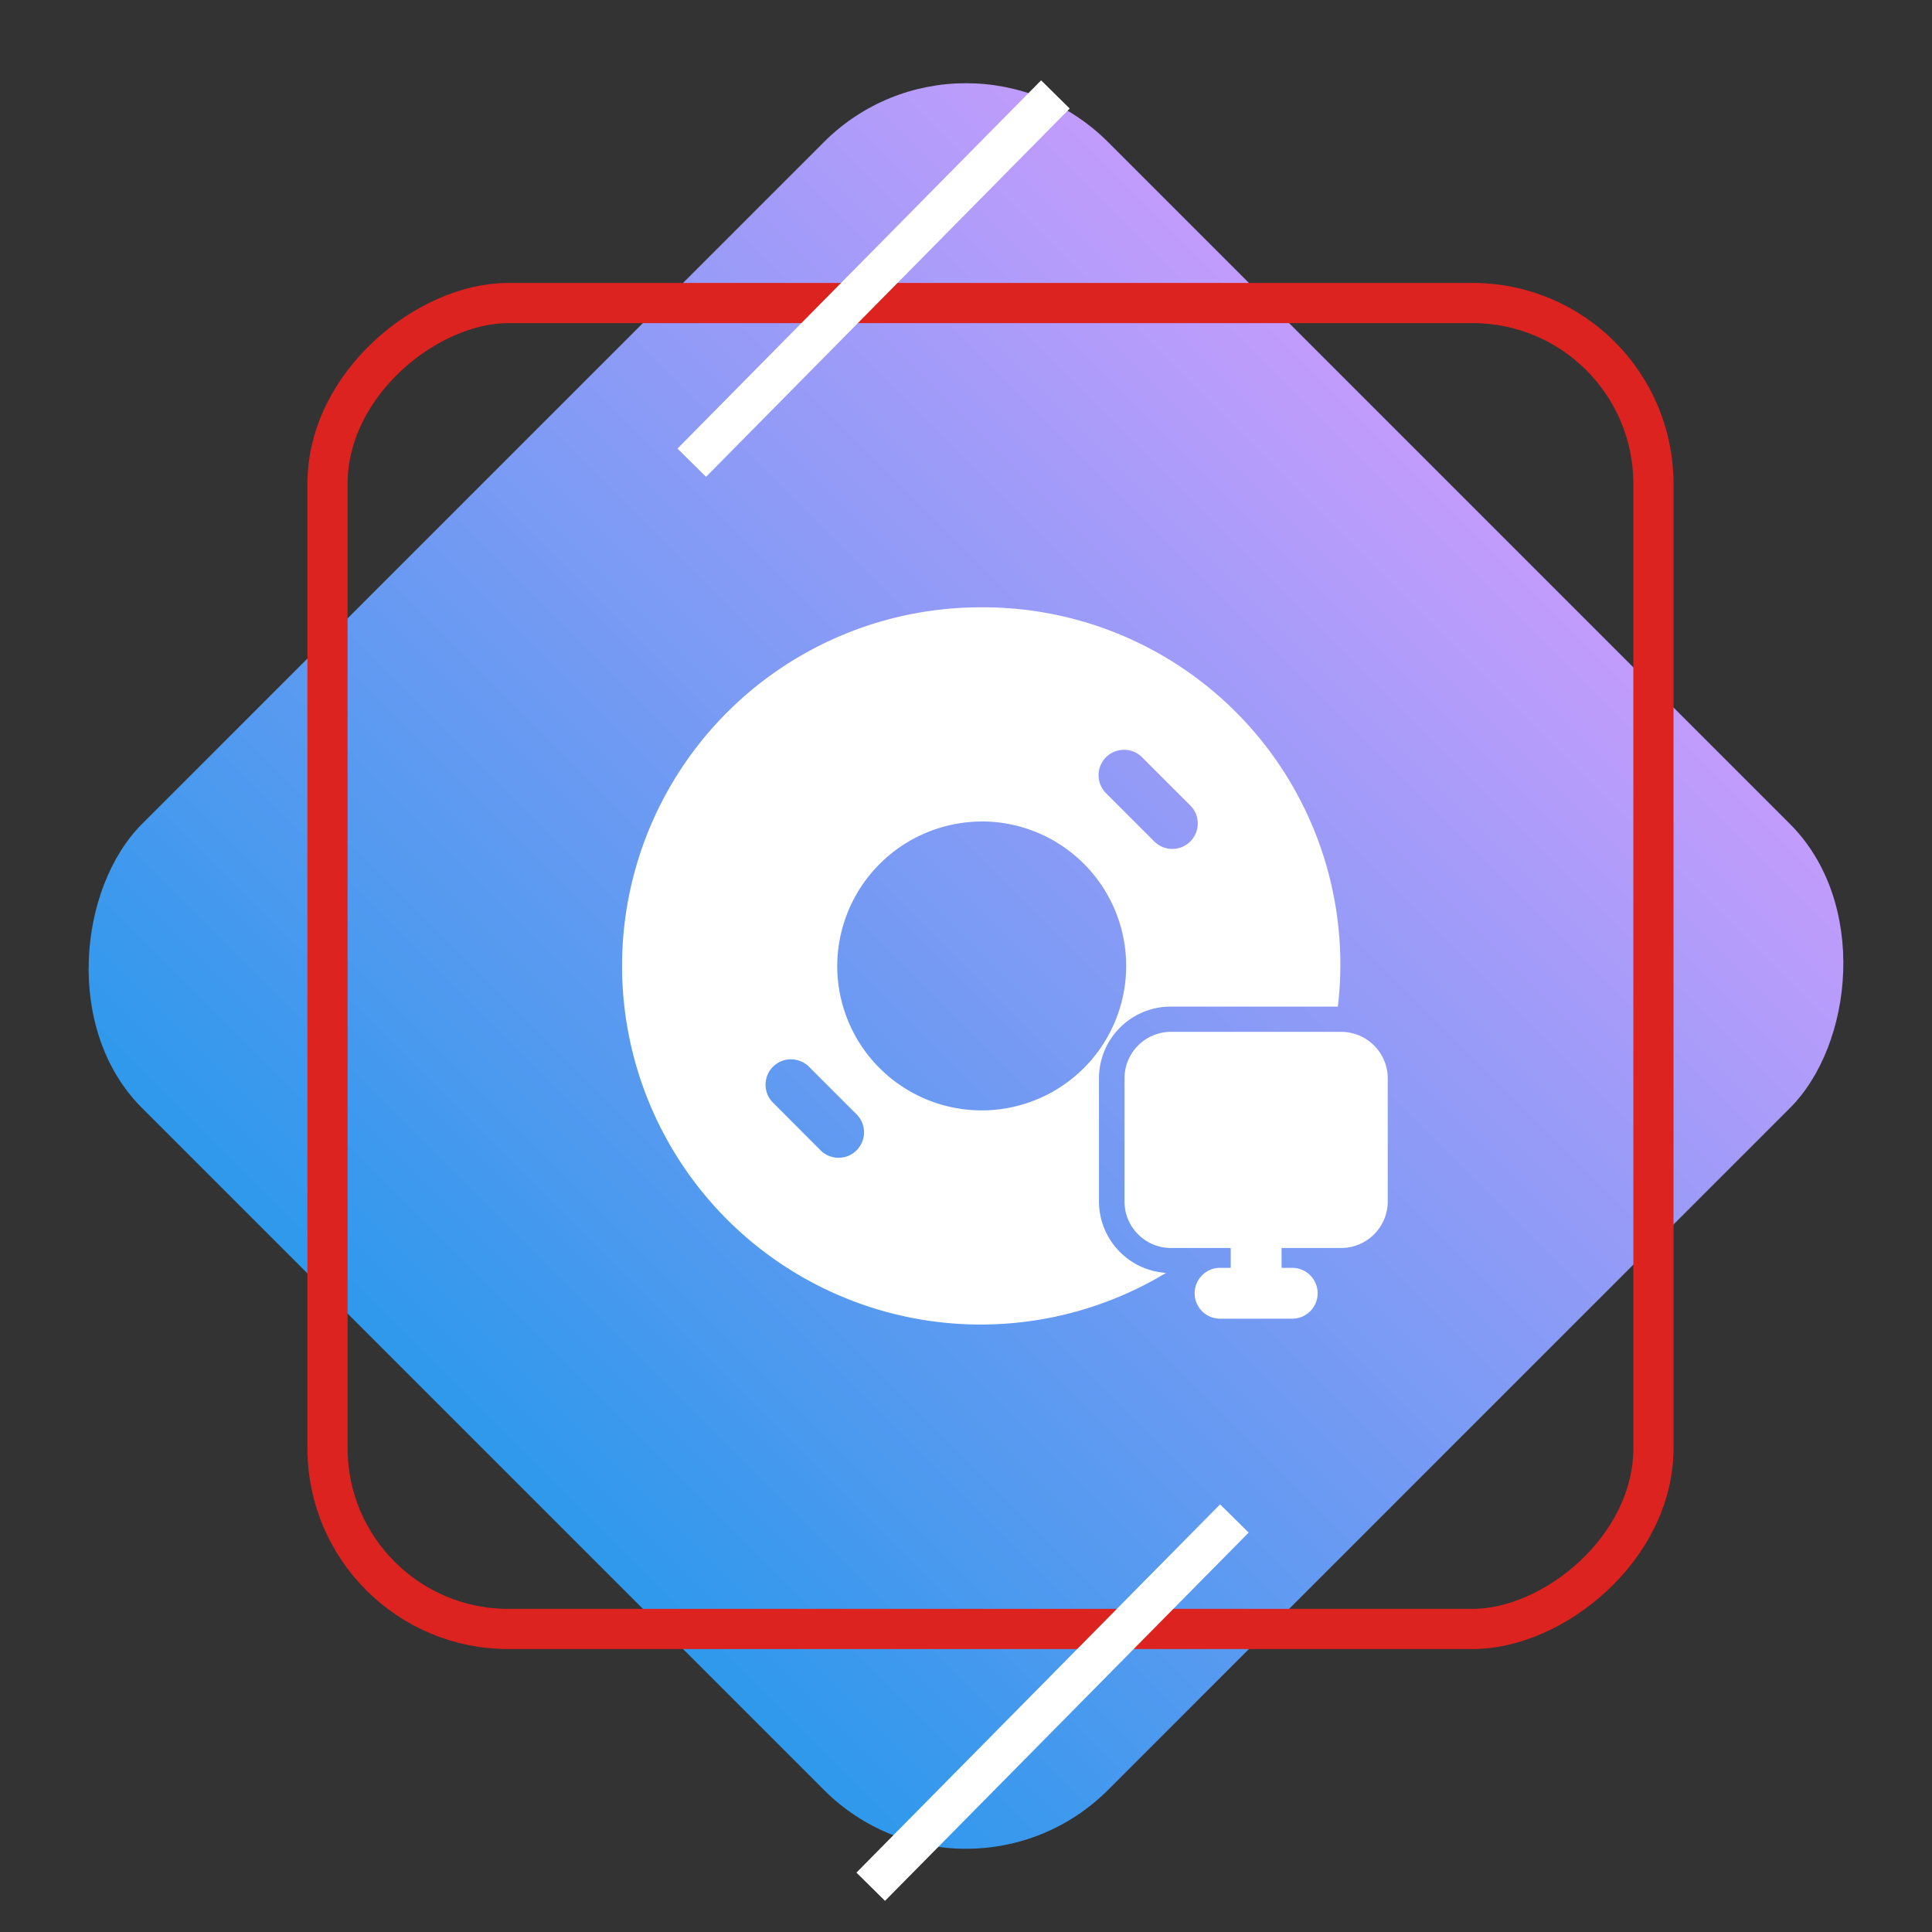 <svg xmlns="http://www.w3.org/2000/svg" xmlns:xlink="http://www.w3.org/1999/xlink" width="96.167" height="96.167" viewBox="0 0 96.167 96.167">
  <rect x="0" y="0" width="96.167" height="96.167" fill="#333333" stroke="none"/>
  <defs>
    <linearGradient id="linear-gradient" x1="0.5" x2="0.5" y2="1" gradientUnits="objectBoundingBox">
      <stop offset="0" stop-color="#c29cfc"/>
      <stop offset="1" stop-color="#2e99ec"/>
    </linearGradient>
  </defs>
  <g id="wordpress-service-1" transform="translate(-167 -3465.034)">
    <rect id="Rectangle_10547" data-name="Rectangle 10547" width="68" height="68" rx="10" transform="translate(215.083 3465.034) rotate(45)" fill="url(#linear-gradient)"/>
    <g id="Rectangle_10548" data-name="Rectangle 10548" transform="translate(250.301 3479.117) rotate(90)" fill="none" stroke="#dc231f" stroke-width="2">
      <rect width="68" height="68" rx="10" stroke="none"/>
      <rect x="1" y="1" width="66" height="66" rx="9" fill="none"/>
    </g>
    <line id="Line_399" data-name="Line 399" y1="18.331" x2="18.101" transform="translate(210.341 3540.617)" fill="none" stroke="#fff" stroke-width="2"/>
    <line id="Line_424" data-name="Line 424" y1="18.331" x2="18.101" transform="translate(201.433 3469.735)" fill="none" stroke="#fff" stroke-width="2"/>
    <path id="noun-installation-disc-3271168_1_" data-name="noun-installation-disc-3271168 (1)" d="M105.344,33.7a17.85,17.85,0,1,0,9.181,33.13,3.571,3.571,0,0,1-3.339-3.544V57.131a3.57,3.57,0,0,1,3.556-3.556h8.335A17.777,17.777,0,0,0,105.345,33.7Zm7.1,7.092a1.262,1.262,0,0,1,.9.383l2.371,2.371a1.267,1.267,0,1,1-1.79,1.793l-2.371-2.371a1.264,1.264,0,0,1,.887-2.175Zm-7.1,3.566a7.191,7.191,0,1,1-7.186,7.186A7.213,7.213,0,0,1,105.344,44.361Zm9.4,10.473a2.315,2.315,0,0,0-2.287,2.3v6.159a2.315,2.315,0,0,0,2.287,2.3h3v.988h-.494a1.266,1.266,0,1,0,0,2.531c1.182,0,2.34,0,3.519,0a1.266,1.266,0,1,0,0-2.531h-.494v-.988h2.986a2.323,2.323,0,0,0,2.3-2.3V57.131a2.323,2.323,0,0,0-2.3-2.3ZM95.861,56.2h0a1.264,1.264,0,0,1,.906.383l2.371,2.371a1.267,1.267,0,0,1-1.793,1.79L94.975,58.37h0a1.265,1.265,0,0,1,.886-2.173Z" transform="translate(110.516 3461.564)" fill="#fff"/>
  </g>
</svg>
